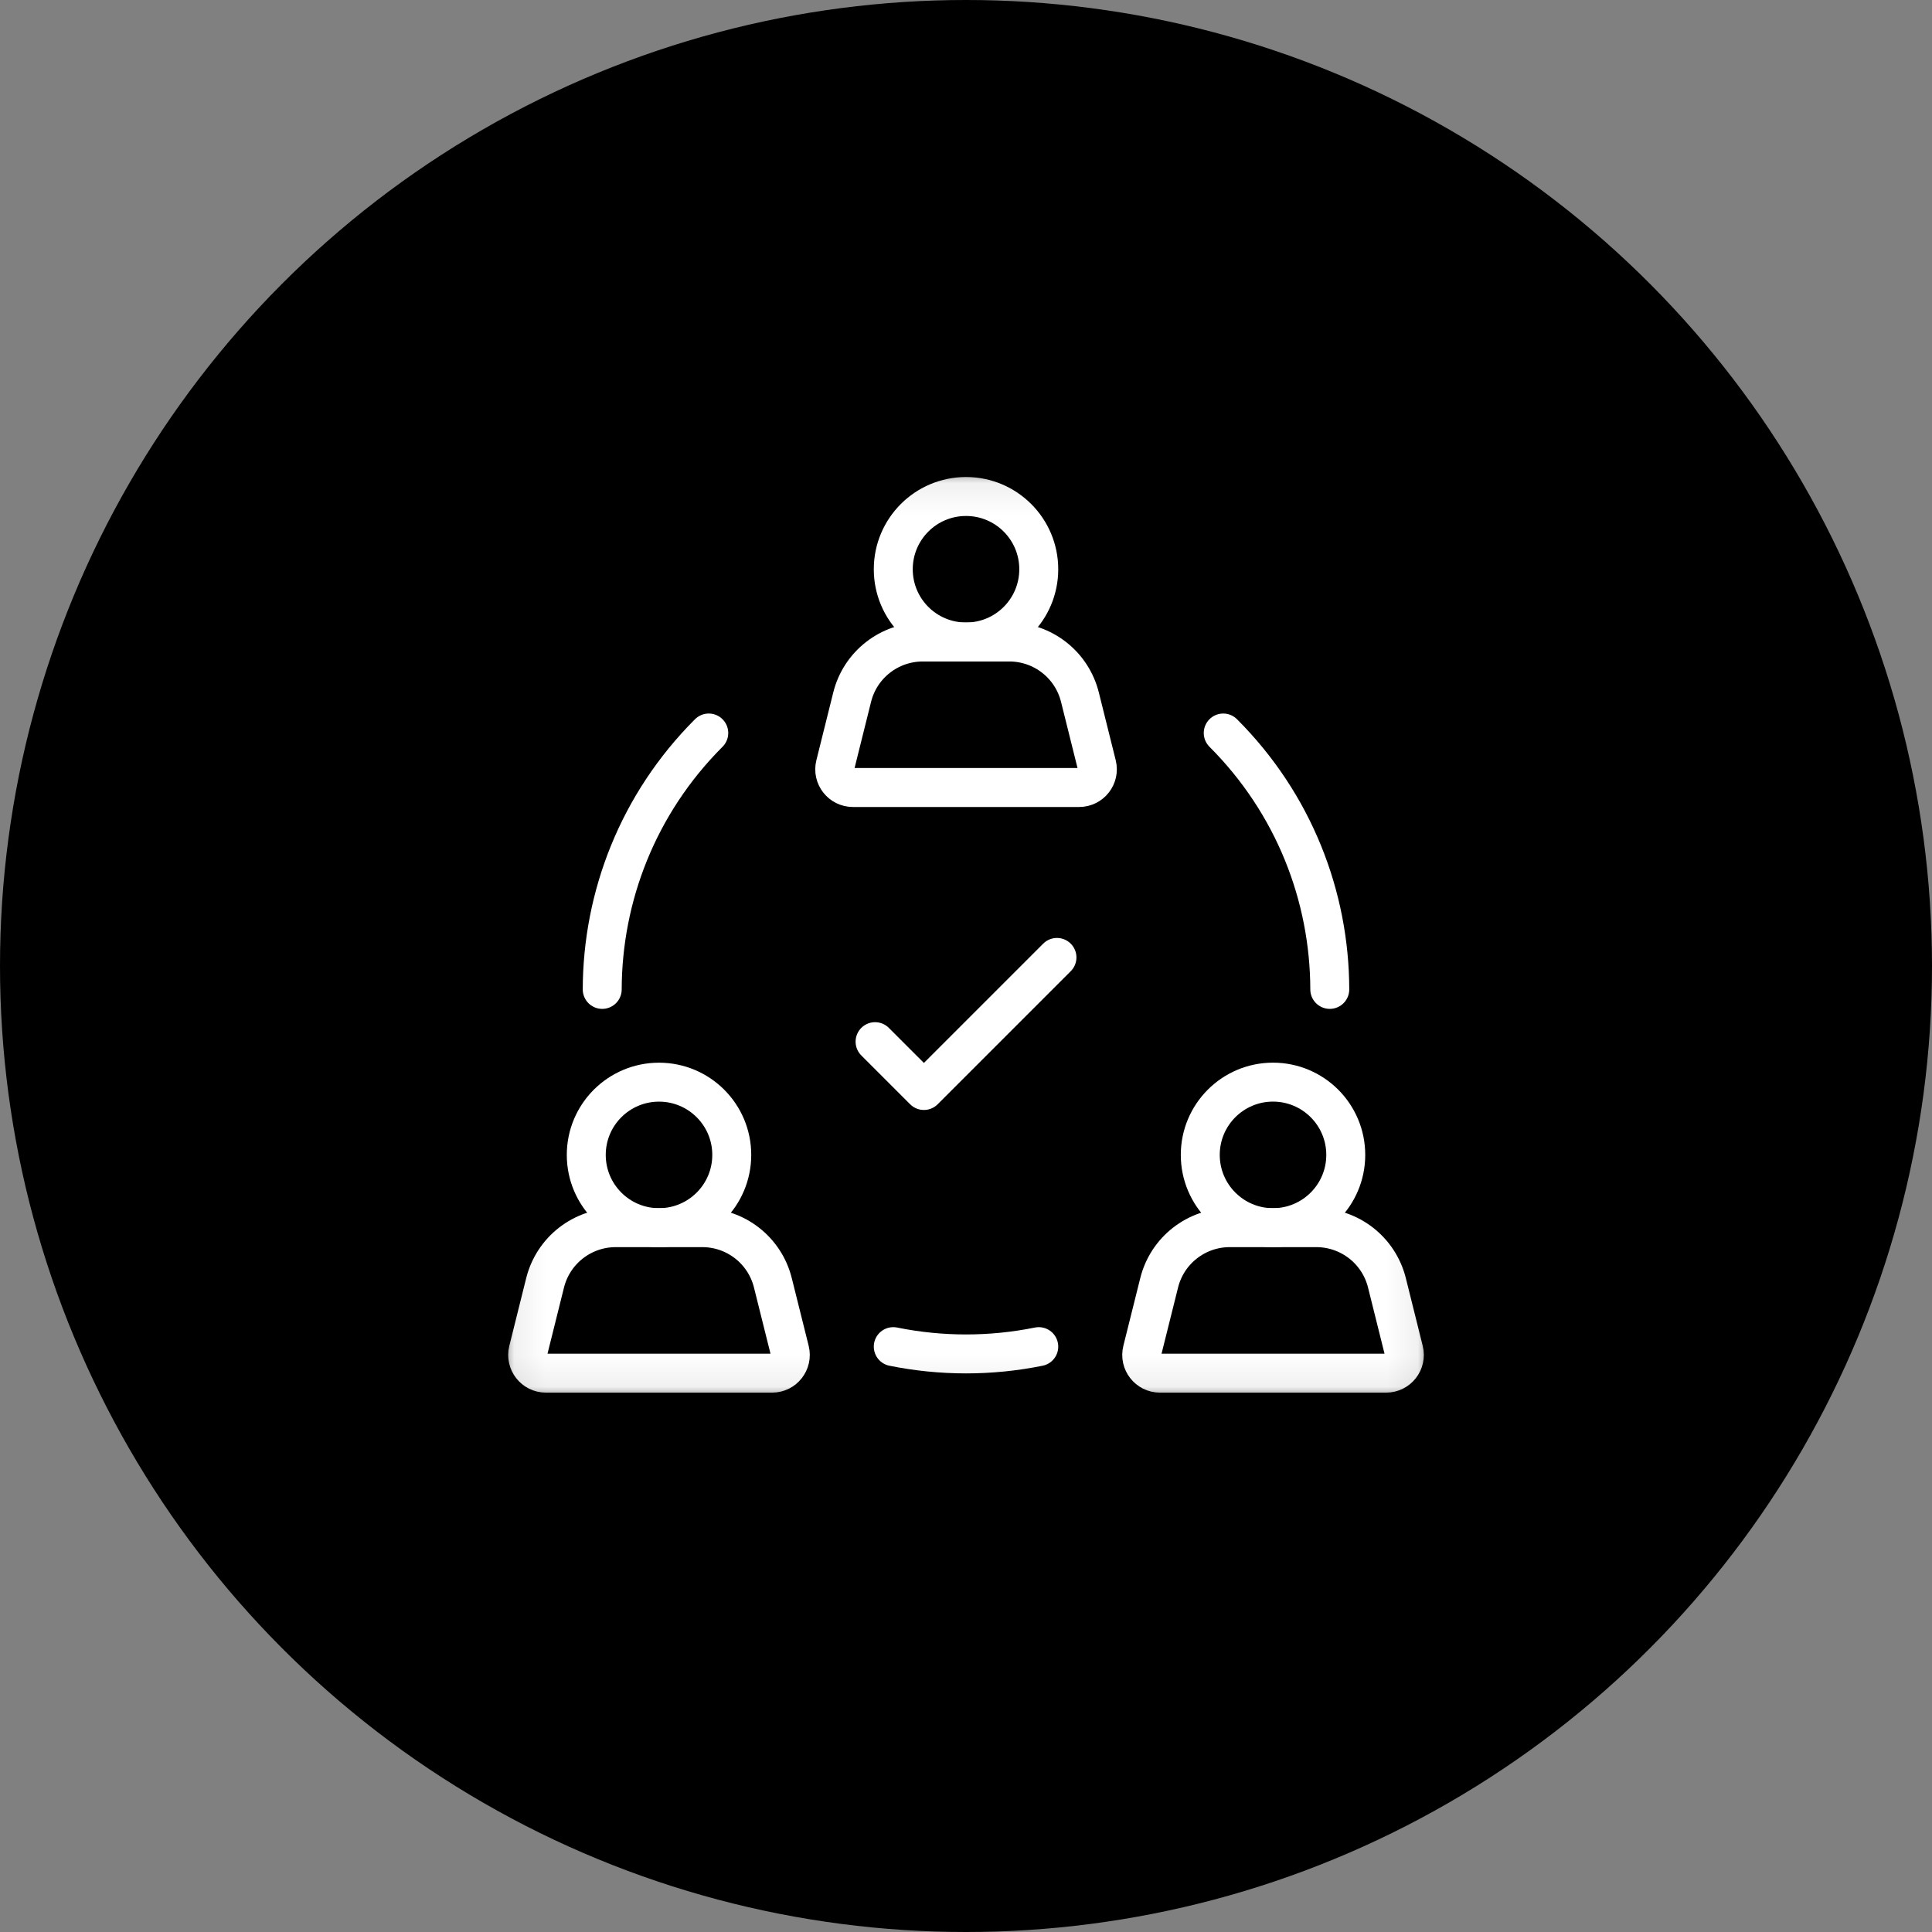 <svg width="62" height="62" viewBox="0 0 62 62" fill="none" xmlns="http://www.w3.org/2000/svg">
<rect x="0" y="0" width="62" height="62" fill="#808080" stroke="none"/>
<g clip-path="url(#clip0_22948_5606)">
<circle cx="31" cy="31" r="31" fill="#4C45EC" style="fill:#4C45EC;fill:color(display-p3 0.298 0.271 0.925);fill-opacity:1;"/>
<g clip-path="url(#clip1_22948_5606)">
<mask id="mask0_22948_5606" style="mask-type:luminance" maskUnits="userSpaceOnUse" x="16" y="15" width="30" height="30">
<path d="M16.059 15.058H45.942V44.941H16.059V15.058Z" fill="white" style="fill:white;fill-opacity:1;"/>
</mask>
<g mask="url(#mask0_22948_5606)">
<path d="M22.745 23.523C20.472 25.796 19.333 28.773 19.326 31.751" stroke="white" style="stroke:white;stroke-opacity:1;" stroke-width="1.25" stroke-miterlimit="10" stroke-linecap="round" stroke-linejoin="round"/>
<path d="M39.255 23.523C41.528 25.796 42.668 28.773 42.674 31.751" stroke="white" style="stroke:white;stroke-opacity:1;" stroke-width="1.25" stroke-miterlimit="10" stroke-linecap="round" stroke-linejoin="round"/>
<path d="M28.666 43.215C30.206 43.527 31.796 43.527 33.335 43.215" stroke="white" style="stroke:white;stroke-opacity:1;" stroke-width="1.25" stroke-miterlimit="10" stroke-linecap="round" stroke-linejoin="round"/>
<path d="M28.666 18.268C28.666 16.979 29.711 15.933 31.001 15.933C32.29 15.933 33.335 16.979 33.335 18.268C33.335 19.557 32.29 20.602 31.001 20.602C29.711 20.602 28.666 19.557 28.666 18.268Z" stroke="white" style="stroke:white;stroke-opacity:1;" stroke-width="1.25" stroke-miterlimit="10" stroke-linecap="round" stroke-linejoin="round"/>
<path d="M32.391 20.603H29.612C28.54 20.603 27.606 21.332 27.347 22.372L26.805 24.547C26.713 24.915 26.991 25.272 27.371 25.272H34.632C35.011 25.272 35.29 24.915 35.198 24.547L34.656 22.372C34.397 21.332 33.462 20.603 32.391 20.603Z" stroke="white" style="stroke:white;stroke-opacity:1;" stroke-width="1.25" stroke-miterlimit="10" stroke-linecap="round" stroke-linejoin="round"/>
<path d="M18.814 37.062C18.814 35.773 19.859 34.728 21.148 34.728C22.438 34.728 23.483 35.773 23.483 37.062C23.483 38.352 22.438 39.397 21.148 39.397C19.859 39.397 18.814 38.352 18.814 37.062Z" stroke="white" style="stroke:white;stroke-opacity:1;" stroke-width="1.25" stroke-miterlimit="10" stroke-linecap="round" stroke-linejoin="round"/>
<path d="M22.537 39.397H19.759C18.687 39.397 17.753 40.126 17.493 41.166L16.951 43.341C16.859 43.709 17.138 44.066 17.518 44.066H24.778C25.158 44.066 25.436 43.709 25.345 43.341L24.802 41.166C24.543 40.126 23.609 39.397 22.537 39.397Z" stroke="white" style="stroke:white;stroke-opacity:1;" stroke-width="1.25" stroke-miterlimit="10" stroke-linecap="round" stroke-linejoin="round"/>
<path d="M38.518 37.062C38.518 35.772 39.563 34.727 40.852 34.727C42.142 34.727 43.187 35.772 43.187 37.062C43.187 38.351 42.142 39.397 40.852 39.397C39.563 39.397 38.518 38.351 38.518 37.062Z" stroke="white" style="stroke:white;stroke-opacity:1;" stroke-width="1.25" stroke-miterlimit="10" stroke-linecap="round" stroke-linejoin="round"/>
<path d="M42.242 39.397H39.464C38.392 39.397 37.458 40.126 37.199 41.166L36.656 43.341C36.565 43.709 36.843 44.066 37.223 44.066H44.483C44.863 44.066 45.142 43.709 45.05 43.341L44.508 41.166C44.248 40.126 43.314 39.397 42.242 39.397Z" stroke="white" style="stroke:white;stroke-opacity:1;" stroke-width="1.25" stroke-miterlimit="10" stroke-linecap="round" stroke-linejoin="round"/>
<path d="M28.082 33.428L29.649 34.995L33.919 30.725" stroke="white" style="stroke:white;stroke-opacity:1;" stroke-width="1.25" stroke-miterlimit="10" stroke-linecap="round" stroke-linejoin="round"/>
</g>
</g>
</g>
<defs>
<clipPath id="clip0_22948_5606">
<rect width="62" height="62" fill="white" style="fill:white;fill-opacity:1;"/>
</clipPath>
<clipPath id="clip1_22948_5606">
<rect width="29.884" height="29.884" fill="white" style="fill:white;fill-opacity:1;" transform="translate(16.059 15.058)"/>
</clipPath>
</defs>
</svg>
